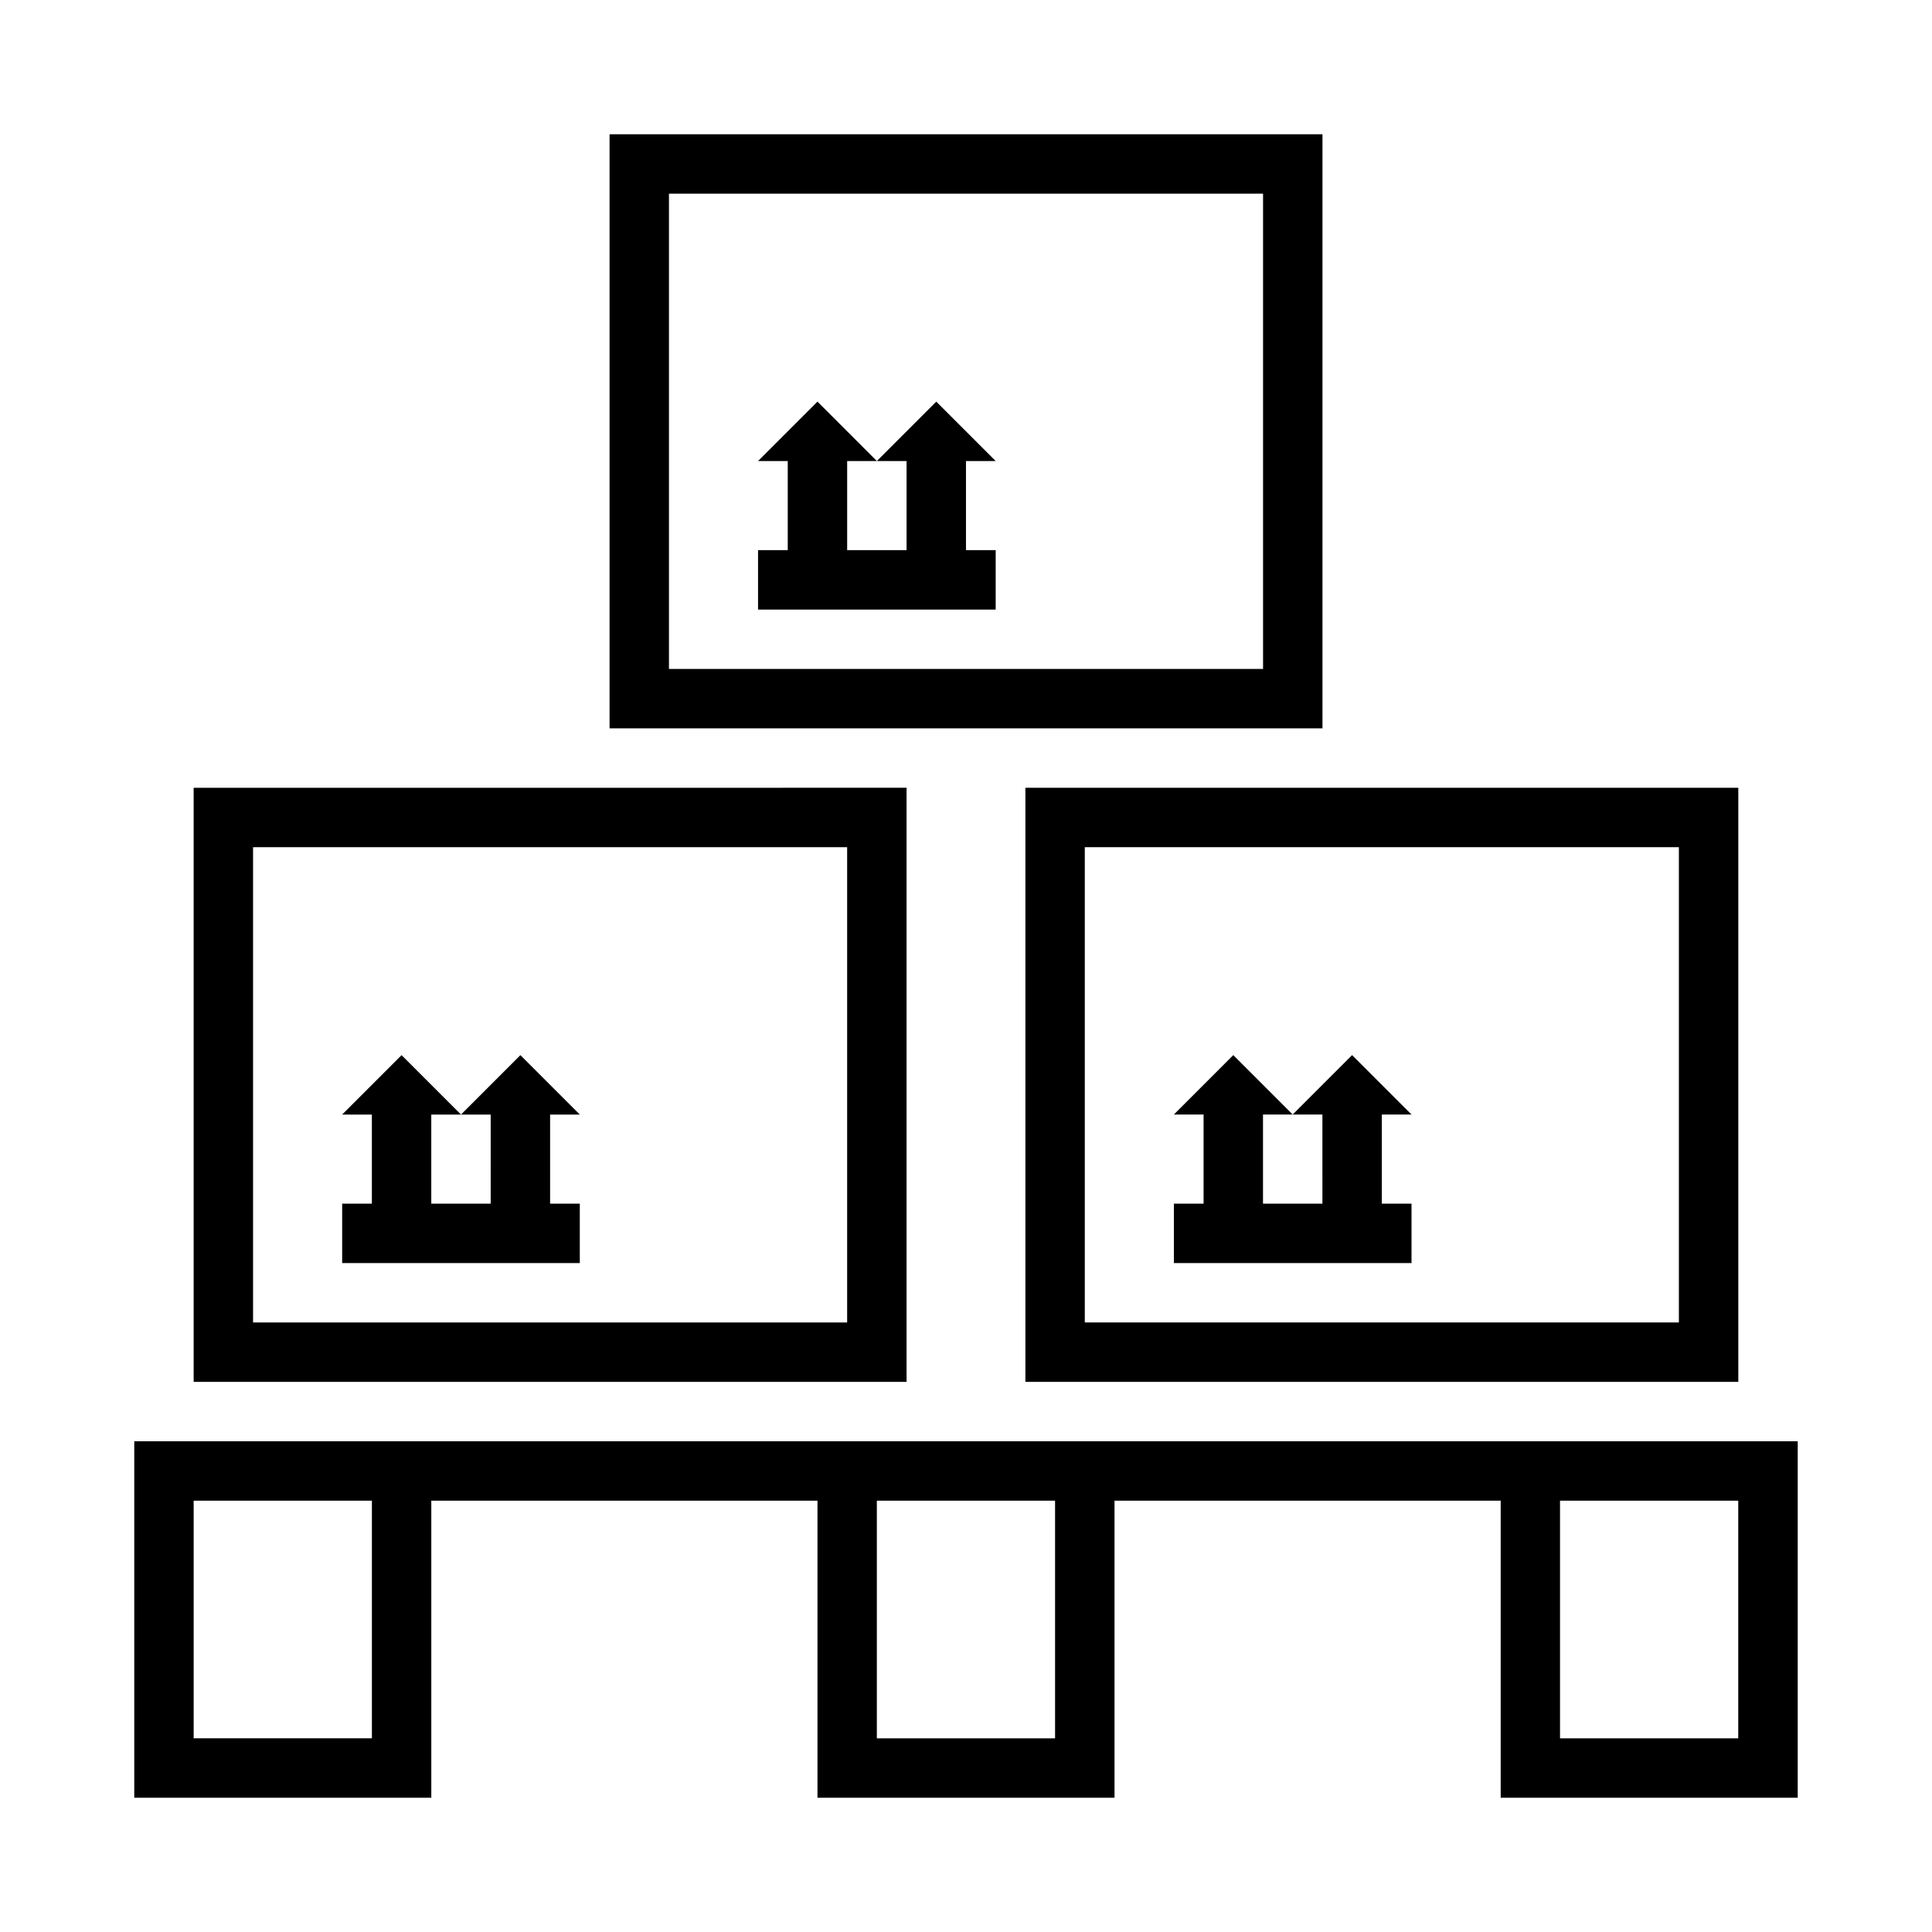 <?xml version="1.0" encoding="UTF-8"?>
<!-- The Best Svg Icon site in the world: iconSvg.co, Visit us! https://iconsvg.co -->
<svg fill="#000000" width="800px" height="800px" version="1.1" viewBox="144 144 512 512" xmlns="http://www.w3.org/2000/svg">
 <g>
  <path d="m179.58 525.95v94.465h78.719v-78.719h102.34v78.719h78.719v-78.719h102.34v78.719h78.719v-94.465zm15.742 15.746 47.234-0.004v62.977h-47.234zm181.05 0h47.23v62.977h-47.23zm181.05 0h47.23v62.977h-47.23z"/>
  <path d="m415.74 352.77v157.44h188.93v-157.44zm15.742 15.742h157.44v125.95h-157.44z"/>
  <path d="m195.32 352.77v157.44l188.93-0.004v-157.44zm15.742 15.742h157.44v125.95h-157.44z"/>
  <path d="m305.54 179.58v157.44h188.93v-157.44zm15.742 15.742h157.44v125.95l-157.44 0.004z"/>
  <path d="m494.45 439.36h-7.871l15.746-15.746 15.742 15.746h-7.871v23.617h7.871v15.742h-62.977v-15.742h7.871v-23.617h-7.871l15.742-15.746 15.742 15.746h-7.867v23.617h15.746z"/>
  <path d="m274.04 439.37h-7.871l15.742-15.746 15.742 15.746h-7.871v23.617h7.871v15.742h-62.977v-15.742h7.871v-23.617h-7.871l15.746-15.746 15.742 15.746h-7.871v23.617h15.742z"/>
  <path d="m384.25 266.18h-7.871l15.742-15.742 15.746 15.742h-7.871v23.617h7.871v15.746h-62.977v-15.746h7.871v-23.617h-7.871l15.746-15.742 15.742 15.742h-7.871v23.617h15.742z"/>
 </g>
</svg>